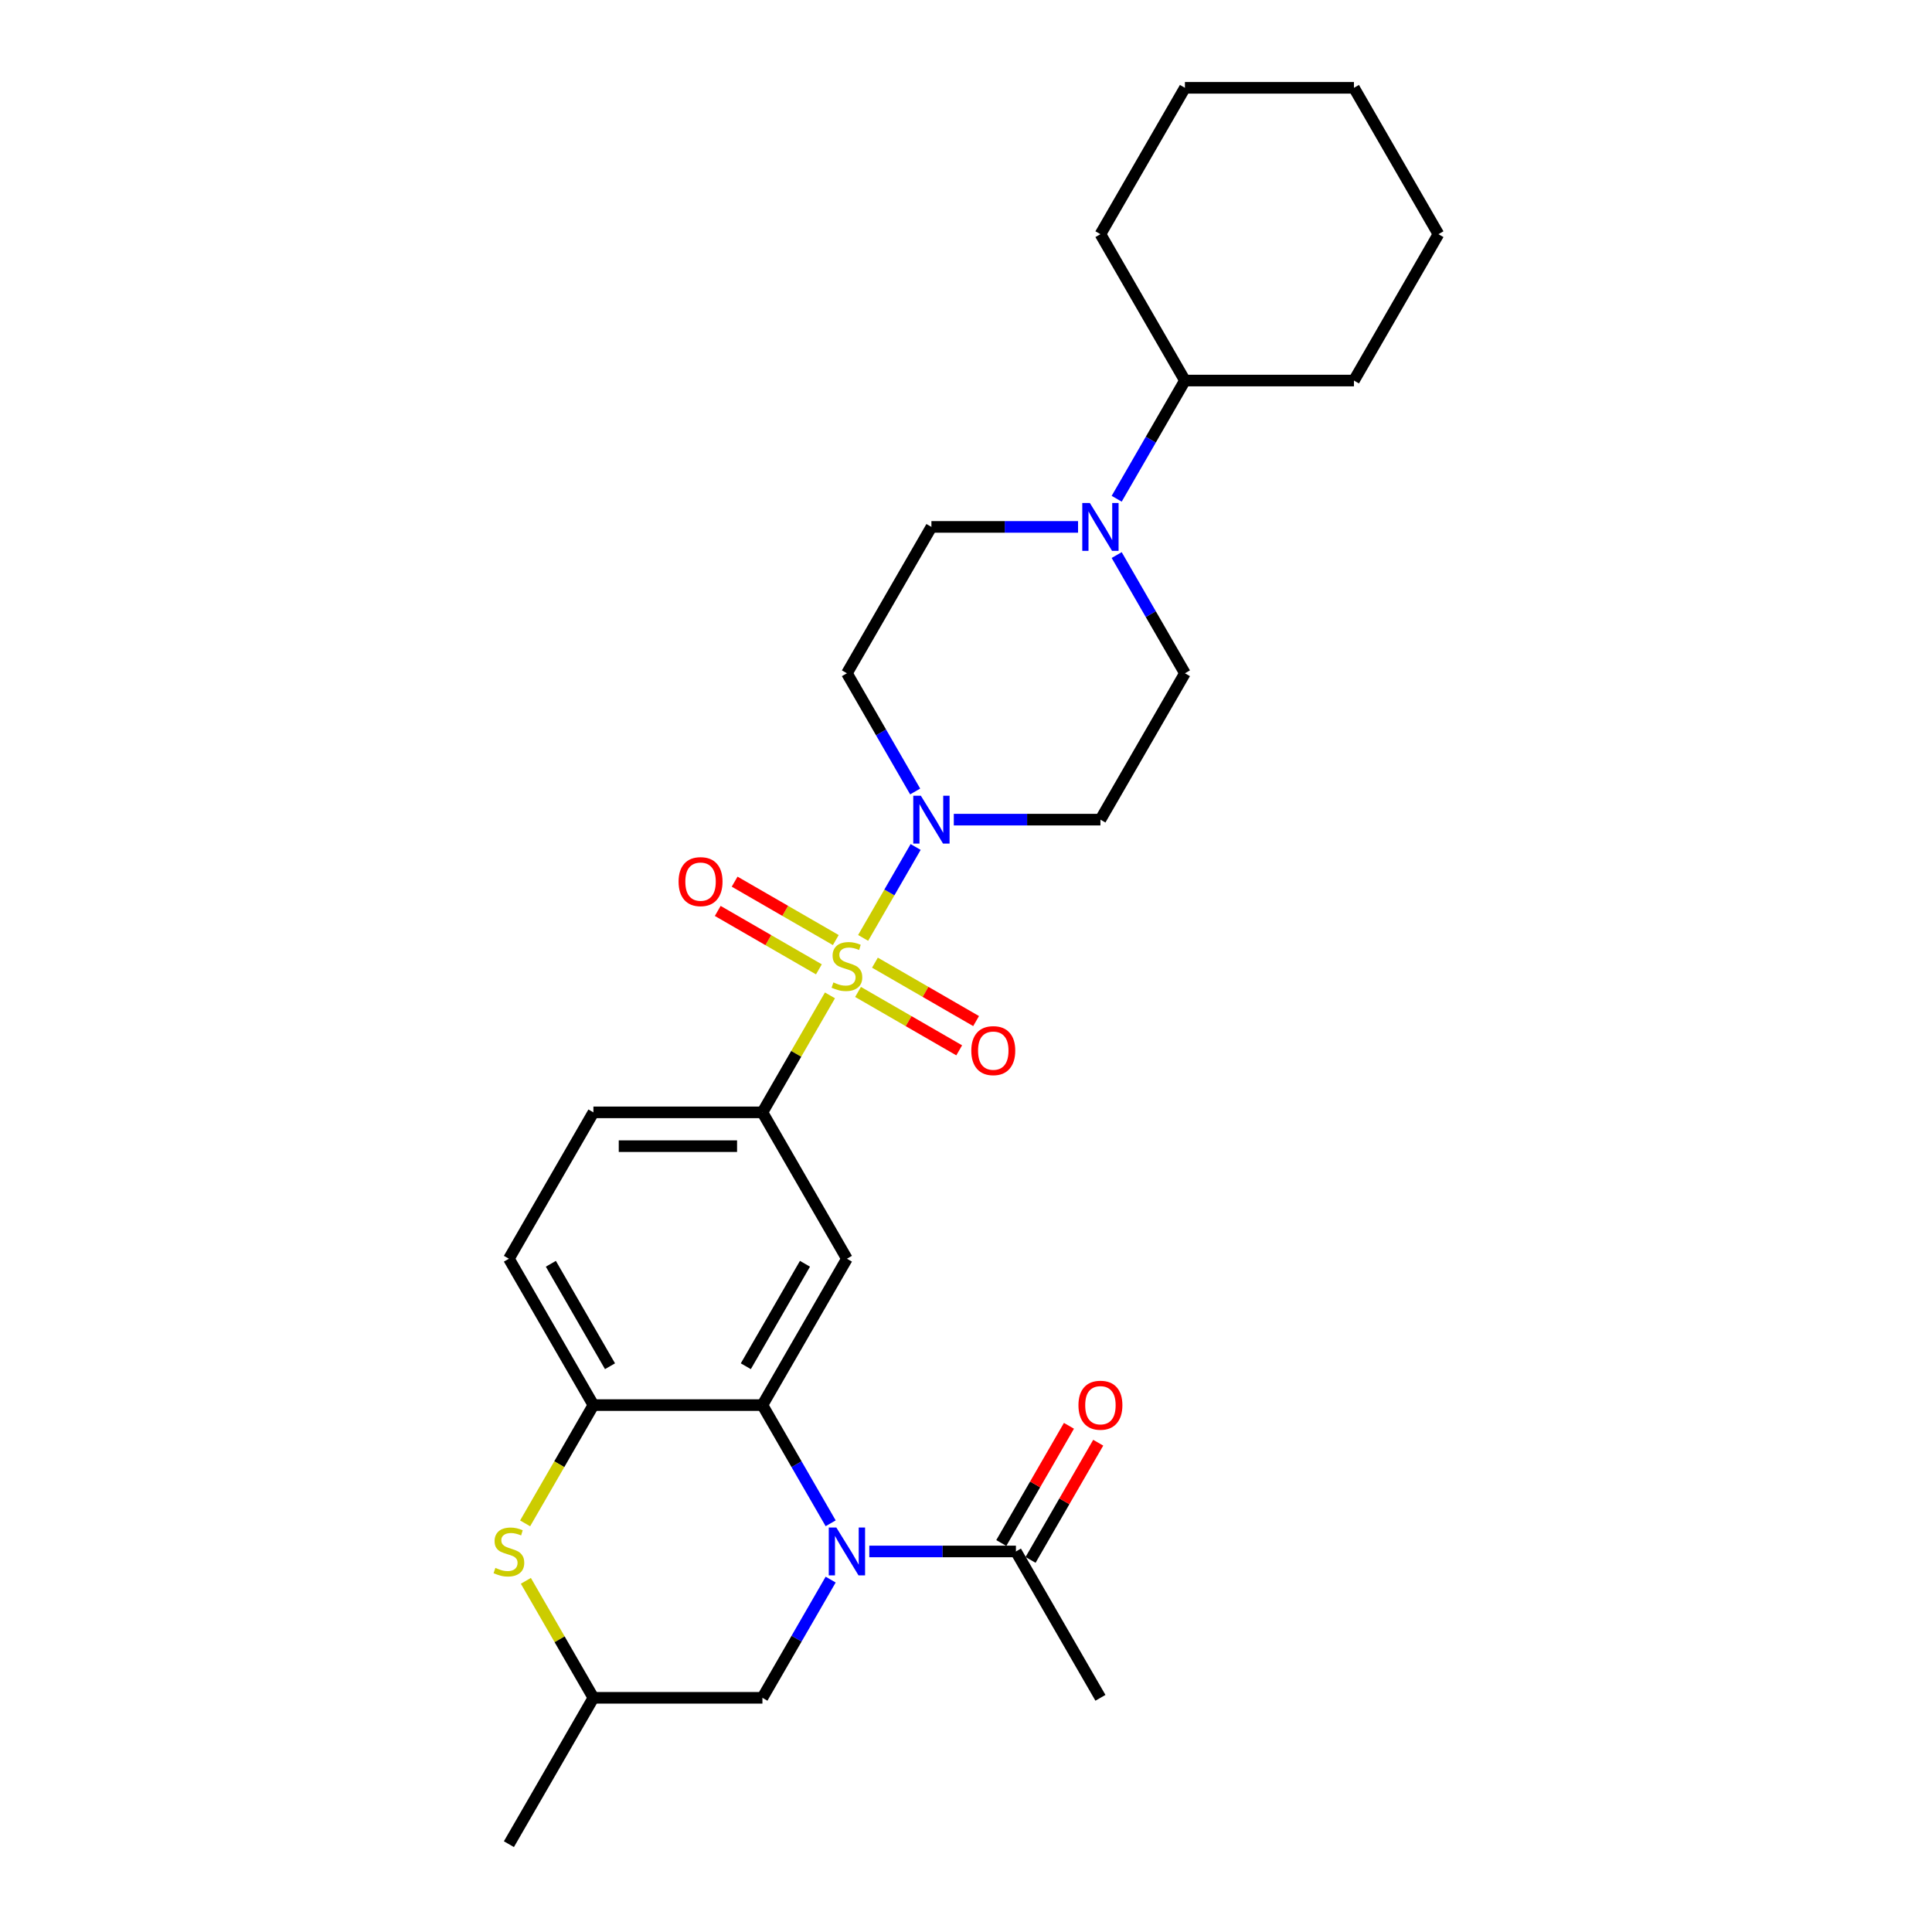 <?xml version='1.0' encoding='iso-8859-1'?>
<svg version='1.1' baseProfile='full'
              xmlns='http://www.w3.org/2000/svg'
                      xmlns:rdkit='http://www.rdkit.org/xml'
                      xmlns:xlink='http://www.w3.org/1999/xlink'
                  xml:space='preserve'
width='1000px' height='1000px' viewBox='0 0 1000 1000'>
<!-- END OF HEADER -->
<rect style='opacity:1.0;fill:#FFFFFF;stroke:none' width='1000' height='1000' x='0' y='0'> </rect>
<path class='bond-2' d='M 446.757,485.461 L 460.344,461.929' style='fill:none;fill-rule:evenodd;stroke:#CCCC00;stroke-width:6px;stroke-linecap:butt;stroke-linejoin:miter;stroke-opacity:1' />
<path class='bond-2' d='M 460.344,461.929 L 473.93,438.396' style='fill:none;fill-rule:evenodd;stroke:#0000FF;stroke-width:6px;stroke-linecap:butt;stroke-linejoin:miter;stroke-opacity:1' />
<path class='bond-3' d='M 429.586,515.204 L 412.105,545.481' style='fill:none;fill-rule:evenodd;stroke:#CCCC00;stroke-width:6px;stroke-linecap:butt;stroke-linejoin:miter;stroke-opacity:1' />
<path class='bond-3' d='M 412.105,545.481 L 394.625,575.758' style='fill:none;fill-rule:evenodd;stroke:#000000;stroke-width:6px;stroke-linecap:butt;stroke-linejoin:miter;stroke-opacity:1' />
<path class='bond-9' d='M 444.119,513.424 L 470.3,528.54' style='fill:none;fill-rule:evenodd;stroke:#CCCC00;stroke-width:6px;stroke-linecap:butt;stroke-linejoin:miter;stroke-opacity:1' />
<path class='bond-9' d='M 470.3,528.54 L 496.481,543.655' style='fill:none;fill-rule:evenodd;stroke:#FF0000;stroke-width:6px;stroke-linecap:butt;stroke-linejoin:miter;stroke-opacity:1' />
<path class='bond-9' d='M 452.867,498.273 L 479.048,513.388' style='fill:none;fill-rule:evenodd;stroke:#CCCC00;stroke-width:6px;stroke-linecap:butt;stroke-linejoin:miter;stroke-opacity:1' />
<path class='bond-9' d='M 479.048,513.388 L 505.228,528.503' style='fill:none;fill-rule:evenodd;stroke:#FF0000;stroke-width:6px;stroke-linecap:butt;stroke-linejoin:miter;stroke-opacity:1' />
<path class='bond-10' d='M 432.607,486.576 L 406.427,471.46' style='fill:none;fill-rule:evenodd;stroke:#CCCC00;stroke-width:6px;stroke-linecap:butt;stroke-linejoin:miter;stroke-opacity:1' />
<path class='bond-10' d='M 406.427,471.46 L 380.246,456.345' style='fill:none;fill-rule:evenodd;stroke:#FF0000;stroke-width:6px;stroke-linecap:butt;stroke-linejoin:miter;stroke-opacity:1' />
<path class='bond-10' d='M 423.86,501.727 L 397.679,486.612' style='fill:none;fill-rule:evenodd;stroke:#CCCC00;stroke-width:6px;stroke-linecap:butt;stroke-linejoin:miter;stroke-opacity:1' />
<path class='bond-10' d='M 397.679,486.612 L 371.499,471.497' style='fill:none;fill-rule:evenodd;stroke:#FF0000;stroke-width:6px;stroke-linecap:butt;stroke-linejoin:miter;stroke-opacity:1' />
<path class='bond-0' d='M 429.949,788.457 L 412.287,757.865' style='fill:none;fill-rule:evenodd;stroke:#0000FF;stroke-width:6px;stroke-linecap:butt;stroke-linejoin:miter;stroke-opacity:1' />
<path class='bond-0' d='M 412.287,757.865 L 394.625,727.273' style='fill:none;fill-rule:evenodd;stroke:#000000;stroke-width:6px;stroke-linecap:butt;stroke-linejoin:miter;stroke-opacity:1' />
<path class='bond-7' d='M 449.945,803.03 L 487.893,803.03' style='fill:none;fill-rule:evenodd;stroke:#0000FF;stroke-width:6px;stroke-linecap:butt;stroke-linejoin:miter;stroke-opacity:1' />
<path class='bond-7' d='M 487.893,803.03 L 525.841,803.03' style='fill:none;fill-rule:evenodd;stroke:#000000;stroke-width:6px;stroke-linecap:butt;stroke-linejoin:miter;stroke-opacity:1' />
<path class='bond-13' d='M 429.949,817.604 L 412.287,848.196' style='fill:none;fill-rule:evenodd;stroke:#0000FF;stroke-width:6px;stroke-linecap:butt;stroke-linejoin:miter;stroke-opacity:1' />
<path class='bond-13' d='M 412.287,848.196 L 394.625,878.788' style='fill:none;fill-rule:evenodd;stroke:#000000;stroke-width:6px;stroke-linecap:butt;stroke-linejoin:miter;stroke-opacity:1' />
<path class='bond-1' d='M 394.625,727.273 L 438.363,651.515' style='fill:none;fill-rule:evenodd;stroke:#000000;stroke-width:6px;stroke-linecap:butt;stroke-linejoin:miter;stroke-opacity:1' />
<path class='bond-1' d='M 386.034,707.161 L 416.651,654.131' style='fill:none;fill-rule:evenodd;stroke:#000000;stroke-width:6px;stroke-linecap:butt;stroke-linejoin:miter;stroke-opacity:1' />
<path class='bond-29' d='M 394.625,727.273 L 307.148,727.273' style='fill:none;fill-rule:evenodd;stroke:#000000;stroke-width:6px;stroke-linecap:butt;stroke-linejoin:miter;stroke-opacity:1' />
<path class='bond-11' d='M 493.684,424.242 L 531.632,424.242' style='fill:none;fill-rule:evenodd;stroke:#0000FF;stroke-width:6px;stroke-linecap:butt;stroke-linejoin:miter;stroke-opacity:1' />
<path class='bond-11' d='M 531.632,424.242 L 569.579,424.242' style='fill:none;fill-rule:evenodd;stroke:#000000;stroke-width:6px;stroke-linecap:butt;stroke-linejoin:miter;stroke-opacity:1' />
<path class='bond-12' d='M 473.688,409.669 L 456.026,379.077' style='fill:none;fill-rule:evenodd;stroke:#0000FF;stroke-width:6px;stroke-linecap:butt;stroke-linejoin:miter;stroke-opacity:1' />
<path class='bond-12' d='M 456.026,379.077 L 438.363,348.485' style='fill:none;fill-rule:evenodd;stroke:#000000;stroke-width:6px;stroke-linecap:butt;stroke-linejoin:miter;stroke-opacity:1' />
<path class='bond-4' d='M 394.625,575.758 L 438.363,651.515' style='fill:none;fill-rule:evenodd;stroke:#000000;stroke-width:6px;stroke-linecap:butt;stroke-linejoin:miter;stroke-opacity:1' />
<path class='bond-17' d='M 394.625,575.758 L 307.148,575.758' style='fill:none;fill-rule:evenodd;stroke:#000000;stroke-width:6px;stroke-linecap:butt;stroke-linejoin:miter;stroke-opacity:1' />
<path class='bond-17' d='M 381.503,593.253 L 320.269,593.253' style='fill:none;fill-rule:evenodd;stroke:#000000;stroke-width:6px;stroke-linecap:butt;stroke-linejoin:miter;stroke-opacity:1' />
<path class='bond-5' d='M 307.148,727.273 L 263.409,651.515' style='fill:none;fill-rule:evenodd;stroke:#000000;stroke-width:6px;stroke-linecap:butt;stroke-linejoin:miter;stroke-opacity:1' />
<path class='bond-5' d='M 315.738,707.161 L 285.121,654.131' style='fill:none;fill-rule:evenodd;stroke:#000000;stroke-width:6px;stroke-linecap:butt;stroke-linejoin:miter;stroke-opacity:1' />
<path class='bond-6' d='M 307.148,727.273 L 289.475,757.882' style='fill:none;fill-rule:evenodd;stroke:#000000;stroke-width:6px;stroke-linecap:butt;stroke-linejoin:miter;stroke-opacity:1' />
<path class='bond-6' d='M 289.475,757.882 L 271.803,788.492' style='fill:none;fill-rule:evenodd;stroke:#CCCC00;stroke-width:6px;stroke-linecap:butt;stroke-linejoin:miter;stroke-opacity:1' />
<path class='bond-16' d='M 272.187,818.234 L 289.667,848.511' style='fill:none;fill-rule:evenodd;stroke:#CCCC00;stroke-width:6px;stroke-linecap:butt;stroke-linejoin:miter;stroke-opacity:1' />
<path class='bond-16' d='M 289.667,848.511 L 307.148,878.788' style='fill:none;fill-rule:evenodd;stroke:#000000;stroke-width:6px;stroke-linecap:butt;stroke-linejoin:miter;stroke-opacity:1' />
<path class='bond-19' d='M 533.417,807.404 L 550.927,777.075' style='fill:none;fill-rule:evenodd;stroke:#000000;stroke-width:6px;stroke-linecap:butt;stroke-linejoin:miter;stroke-opacity:1' />
<path class='bond-19' d='M 550.927,777.075 L 568.438,746.745' style='fill:none;fill-rule:evenodd;stroke:#FF0000;stroke-width:6px;stroke-linecap:butt;stroke-linejoin:miter;stroke-opacity:1' />
<path class='bond-19' d='M 518.265,798.656 L 535.776,768.327' style='fill:none;fill-rule:evenodd;stroke:#000000;stroke-width:6px;stroke-linecap:butt;stroke-linejoin:miter;stroke-opacity:1' />
<path class='bond-19' d='M 535.776,768.327 L 553.287,737.997' style='fill:none;fill-rule:evenodd;stroke:#FF0000;stroke-width:6px;stroke-linecap:butt;stroke-linejoin:miter;stroke-opacity:1' />
<path class='bond-21' d='M 525.841,803.03 L 569.579,878.788' style='fill:none;fill-rule:evenodd;stroke:#000000;stroke-width:6px;stroke-linecap:butt;stroke-linejoin:miter;stroke-opacity:1' />
<path class='bond-8' d='M 557.997,272.727 L 520.05,272.727' style='fill:none;fill-rule:evenodd;stroke:#0000FF;stroke-width:6px;stroke-linecap:butt;stroke-linejoin:miter;stroke-opacity:1' />
<path class='bond-8' d='M 520.05,272.727 L 482.102,272.727' style='fill:none;fill-rule:evenodd;stroke:#000000;stroke-width:6px;stroke-linecap:butt;stroke-linejoin:miter;stroke-opacity:1' />
<path class='bond-20' d='M 577.994,258.154 L 595.656,227.562' style='fill:none;fill-rule:evenodd;stroke:#0000FF;stroke-width:6px;stroke-linecap:butt;stroke-linejoin:miter;stroke-opacity:1' />
<path class='bond-20' d='M 595.656,227.562 L 613.318,196.97' style='fill:none;fill-rule:evenodd;stroke:#000000;stroke-width:6px;stroke-linecap:butt;stroke-linejoin:miter;stroke-opacity:1' />
<path class='bond-28' d='M 577.994,287.301 L 595.656,317.893' style='fill:none;fill-rule:evenodd;stroke:#0000FF;stroke-width:6px;stroke-linecap:butt;stroke-linejoin:miter;stroke-opacity:1' />
<path class='bond-28' d='M 595.656,317.893 L 613.318,348.485' style='fill:none;fill-rule:evenodd;stroke:#000000;stroke-width:6px;stroke-linecap:butt;stroke-linejoin:miter;stroke-opacity:1' />
<path class='bond-14' d='M 569.579,424.242 L 613.318,348.485' style='fill:none;fill-rule:evenodd;stroke:#000000;stroke-width:6px;stroke-linecap:butt;stroke-linejoin:miter;stroke-opacity:1' />
<path class='bond-15' d='M 438.363,348.485 L 482.102,272.727' style='fill:none;fill-rule:evenodd;stroke:#000000;stroke-width:6px;stroke-linecap:butt;stroke-linejoin:miter;stroke-opacity:1' />
<path class='bond-30' d='M 394.625,878.788 L 307.148,878.788' style='fill:none;fill-rule:evenodd;stroke:#000000;stroke-width:6px;stroke-linecap:butt;stroke-linejoin:miter;stroke-opacity:1' />
<path class='bond-22' d='M 307.148,878.788 L 263.409,954.545' style='fill:none;fill-rule:evenodd;stroke:#000000;stroke-width:6px;stroke-linecap:butt;stroke-linejoin:miter;stroke-opacity:1' />
<path class='bond-18' d='M 307.148,575.758 L 263.409,651.515' style='fill:none;fill-rule:evenodd;stroke:#000000;stroke-width:6px;stroke-linecap:butt;stroke-linejoin:miter;stroke-opacity:1' />
<path class='bond-23' d='M 613.318,196.97 L 700.795,196.97' style='fill:none;fill-rule:evenodd;stroke:#000000;stroke-width:6px;stroke-linecap:butt;stroke-linejoin:miter;stroke-opacity:1' />
<path class='bond-24' d='M 613.318,196.97 L 569.579,121.212' style='fill:none;fill-rule:evenodd;stroke:#000000;stroke-width:6px;stroke-linecap:butt;stroke-linejoin:miter;stroke-opacity:1' />
<path class='bond-25' d='M 700.795,196.97 L 744.534,121.212' style='fill:none;fill-rule:evenodd;stroke:#000000;stroke-width:6px;stroke-linecap:butt;stroke-linejoin:miter;stroke-opacity:1' />
<path class='bond-26' d='M 569.579,121.212 L 613.318,45.455' style='fill:none;fill-rule:evenodd;stroke:#000000;stroke-width:6px;stroke-linecap:butt;stroke-linejoin:miter;stroke-opacity:1' />
<path class='bond-31' d='M 744.534,121.212 L 700.795,45.455' style='fill:none;fill-rule:evenodd;stroke:#000000;stroke-width:6px;stroke-linecap:butt;stroke-linejoin:miter;stroke-opacity:1' />
<path class='bond-27' d='M 613.318,45.455 L 700.795,45.455' style='fill:none;fill-rule:evenodd;stroke:#000000;stroke-width:6px;stroke-linecap:butt;stroke-linejoin:miter;stroke-opacity:1' />
<path  class='atom-0' d='M 431.365 508.503
Q 431.645 508.608, 432.8 509.098
Q 433.955 509.588, 435.214 509.902
Q 436.509 510.182, 437.769 510.182
Q 440.113 510.182, 441.478 509.063
Q 442.842 507.908, 442.842 505.913
Q 442.842 504.549, 442.143 503.709
Q 441.478 502.869, 440.428 502.414
Q 439.378 501.959, 437.629 501.435
Q 435.424 500.77, 434.095 500.14
Q 432.8 499.51, 431.855 498.18
Q 430.945 496.851, 430.945 494.611
Q 430.945 491.497, 433.045 489.573
Q 435.179 487.648, 439.378 487.648
Q 442.247 487.648, 445.502 489.013
L 444.697 491.707
Q 441.723 490.482, 439.483 490.482
Q 437.069 490.482, 435.739 491.497
Q 434.41 492.477, 434.445 494.192
Q 434.445 495.521, 435.109 496.326
Q 435.809 497.131, 436.789 497.586
Q 437.804 498.041, 439.483 498.565
Q 441.723 499.265, 443.052 499.965
Q 444.382 500.665, 445.327 502.099
Q 446.306 503.499, 446.306 505.913
Q 446.306 509.343, 443.997 511.197
Q 441.723 513.017, 437.909 513.017
Q 435.704 513.017, 434.025 512.527
Q 432.38 512.072, 430.421 511.267
L 431.365 508.503
' fill='#CCCC00'/>
<path  class='atom-1' d='M 432.887 790.644
L 441.005 803.765
Q 441.81 805.06, 443.105 807.404
Q 444.399 809.749, 444.469 809.889
L 444.469 790.644
L 447.759 790.644
L 447.759 815.417
L 444.364 815.417
L 435.652 801.071
Q 434.637 799.391, 433.552 797.467
Q 432.503 795.542, 432.188 794.947
L 432.188 815.417
L 428.968 815.417
L 428.968 790.644
L 432.887 790.644
' fill='#0000FF'/>
<path  class='atom-3' d='M 476.626 411.856
L 484.744 424.977
Q 485.549 426.272, 486.843 428.616
Q 488.138 430.961, 488.208 431.101
L 488.208 411.856
L 491.497 411.856
L 491.497 436.629
L 488.103 436.629
L 479.39 422.283
Q 478.376 420.603, 477.291 418.679
Q 476.241 416.754, 475.926 416.16
L 475.926 436.629
L 472.707 436.629
L 472.707 411.856
L 476.626 411.856
' fill='#0000FF'/>
<path  class='atom-7' d='M 256.411 811.533
Q 256.691 811.638, 257.845 812.128
Q 259 812.618, 260.26 812.933
Q 261.554 813.213, 262.814 813.213
Q 265.158 813.213, 266.523 812.093
Q 267.888 810.938, 267.888 808.944
Q 267.888 807.579, 267.188 806.739
Q 266.523 805.9, 265.473 805.445
Q 264.424 804.99, 262.674 804.465
Q 260.47 803.8, 259.14 803.17
Q 257.845 802.54, 256.901 801.211
Q 255.991 799.881, 255.991 797.642
Q 255.991 794.528, 258.09 792.603
Q 260.225 790.679, 264.424 790.679
Q 267.293 790.679, 270.547 792.043
L 269.742 794.737
Q 266.768 793.513, 264.529 793.513
Q 262.114 793.513, 260.785 794.528
Q 259.455 795.507, 259.49 797.222
Q 259.49 798.551, 260.155 799.356
Q 260.855 800.161, 261.834 800.616
Q 262.849 801.071, 264.529 801.596
Q 266.768 802.295, 268.098 802.995
Q 269.427 803.695, 270.372 805.13
Q 271.352 806.529, 271.352 808.944
Q 271.352 812.373, 269.042 814.227
Q 266.768 816.047, 262.954 816.047
Q 260.75 816.047, 259.07 815.557
Q 257.425 815.102, 255.466 814.297
L 256.411 811.533
' fill='#CCCC00'/>
<path  class='atom-9' d='M 564.103 260.34
L 572.221 273.462
Q 573.026 274.757, 574.321 277.101
Q 575.615 279.446, 575.685 279.585
L 575.685 260.34
L 578.975 260.34
L 578.975 285.114
L 575.58 285.114
L 566.868 270.768
Q 565.853 269.088, 564.768 267.164
Q 563.718 265.239, 563.404 264.644
L 563.404 285.114
L 560.184 285.114
L 560.184 260.34
L 564.103 260.34
' fill='#0000FF'/>
<path  class='atom-10' d='M 502.749 543.809
Q 502.749 537.86, 505.688 534.536
Q 508.627 531.212, 514.121 531.212
Q 519.615 531.212, 522.554 534.536
Q 525.493 537.86, 525.493 543.809
Q 525.493 549.827, 522.519 553.256
Q 519.545 556.65, 514.121 556.65
Q 508.662 556.65, 505.688 553.256
Q 502.749 549.862, 502.749 543.809
M 514.121 553.851
Q 517.9 553.851, 519.93 551.332
Q 521.994 548.777, 521.994 543.809
Q 521.994 538.945, 519.93 536.496
Q 517.9 534.011, 514.121 534.011
Q 510.342 534.011, 508.278 536.461
Q 506.248 538.91, 506.248 543.809
Q 506.248 548.812, 508.278 551.332
Q 510.342 553.851, 514.121 553.851
' fill='#FF0000'/>
<path  class='atom-11' d='M 351.234 456.331
Q 351.234 450.383, 354.173 447.059
Q 357.112 443.735, 362.606 443.735
Q 368.099 443.735, 371.039 447.059
Q 373.978 450.383, 373.978 456.331
Q 373.978 462.35, 371.004 465.779
Q 368.03 469.173, 362.606 469.173
Q 357.147 469.173, 354.173 465.779
Q 351.234 462.385, 351.234 456.331
M 362.606 466.374
Q 366.385 466.374, 368.414 463.854
Q 370.479 461.3, 370.479 456.331
Q 370.479 451.468, 368.414 449.018
Q 366.385 446.534, 362.606 446.534
Q 358.827 446.534, 356.762 448.983
Q 354.733 451.433, 354.733 456.331
Q 354.733 461.335, 356.762 463.854
Q 358.827 466.374, 362.606 466.374
' fill='#FF0000'/>
<path  class='atom-20' d='M 558.207 727.343
Q 558.207 721.394, 561.147 718.07
Q 564.086 714.746, 569.579 714.746
Q 575.073 714.746, 578.012 718.07
Q 580.952 721.394, 580.952 727.343
Q 580.952 733.361, 577.977 736.79
Q 575.003 740.184, 569.579 740.184
Q 564.121 740.184, 561.147 736.79
Q 558.207 733.396, 558.207 727.343
M 569.579 737.385
Q 573.358 737.385, 575.388 734.866
Q 577.452 732.311, 577.452 727.343
Q 577.452 722.479, 575.388 720.03
Q 573.358 717.545, 569.579 717.545
Q 565.8 717.545, 563.736 719.995
Q 561.706 722.444, 561.706 727.343
Q 561.706 732.346, 563.736 734.866
Q 565.8 737.385, 569.579 737.385
' fill='#FF0000'/>
</svg>
